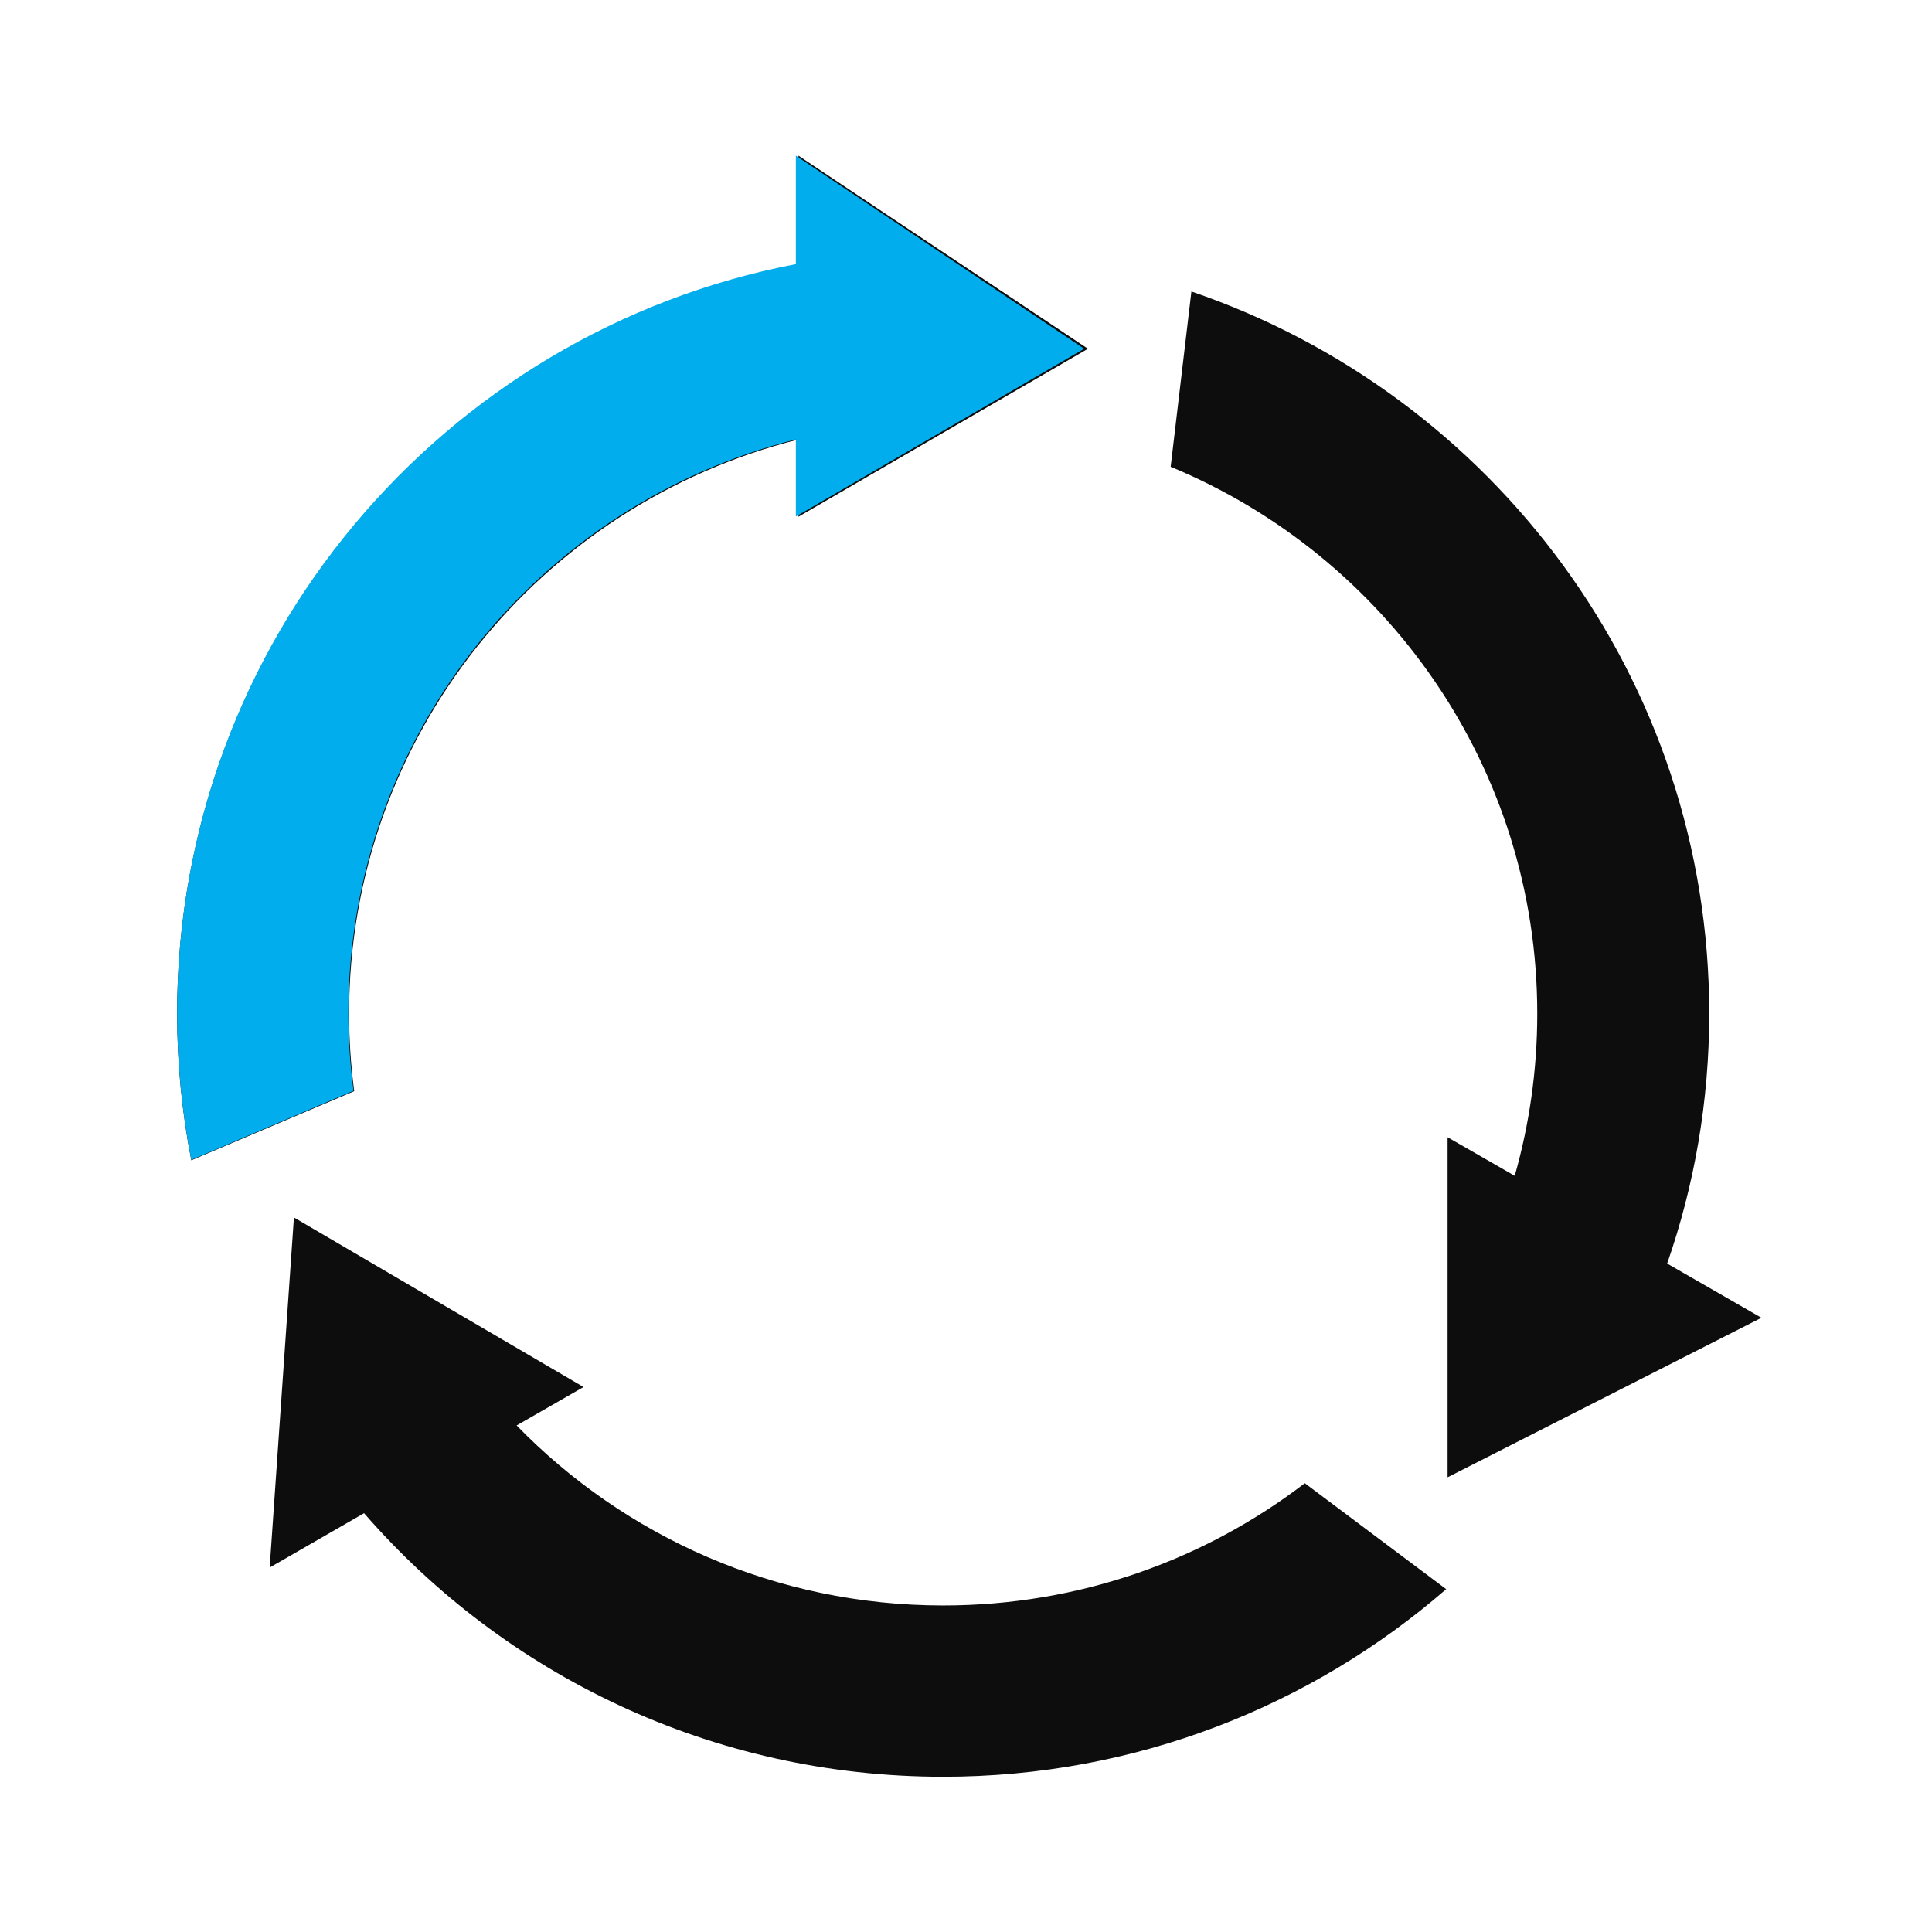 <svg xmlns="http://www.w3.org/2000/svg" xmlns:xlink="http://www.w3.org/1999/xlink" width="100" zoomAndPan="magnify" viewBox="0 0 75 75" height="100" preserveAspectRatio="xMidYMid meet" version="1.0"><defs><clipPath id="1e5d69aa8a"><path d="M 6.875 6.008 L 43 6.008 L 43 46 L 6.875 46 Z M 6.875 6.008 " clip-rule="nonzero"/></clipPath><clipPath id="200fb68773"><path d="M 45 11 L 68.375 11 L 68.375 58 L 45 58 Z M 45 11 " clip-rule="nonzero"/></clipPath><clipPath id="c8e9898391"><path d="M 6.875 6.008 L 43 6.008 L 43 46 L 6.875 46 Z M 6.875 6.008 " clip-rule="nonzero"/></clipPath></defs><g clip-path="url(#1e5d69aa8a)"><path fill="#0d0d0d" d="M 13.551 39.348 C 13.551 28.594 20.973 19.562 30.996 17.062 L 30.996 20.059 L 42.234 13.539 L 30.996 6.043 L 30.996 10.254 C 17.258 12.871 6.875 24.902 6.875 39.348 C 6.875 41.297 7.066 43.199 7.426 45.043 L 13.75 42.359 C 13.621 41.375 13.551 40.371 13.551 39.348 " fill-opacity="1" fill-rule="nonzero"/></g><path fill="#0d0d0d" d="M 36.613 62.324 C 30.117 62.324 24.246 59.645 20.055 55.336 L 22.652 53.844 L 11.41 47.262 L 10.469 60.852 L 14.133 58.742 C 19.586 65.012 27.637 68.973 36.613 68.973 C 44.086 68.973 50.914 66.227 56.141 61.691 L 50.652 57.578 C 46.766 60.555 41.898 62.324 36.613 62.324 " fill-opacity="1" fill-rule="nonzero"/><g clip-path="url(#200fb68773)"><path fill="#0d0d0d" d="M 56.195 44.148 L 56.195 57.348 L 68.379 51.156 L 64.719 49.051 C 65.777 46.012 66.352 42.746 66.352 39.348 C 66.352 26.348 57.945 15.305 46.25 11.316 L 45.445 18.121 C 53.797 21.574 59.676 29.777 59.676 39.348 C 59.676 41.531 59.371 43.645 58.801 45.645 L 56.195 44.148 " fill-opacity="1" fill-rule="nonzero"/></g><g clip-path="url(#c8e9898391)"><path fill="#01aded" d="M 13.523 39.336 C 13.523 28.586 20.914 19.559 30.895 17.059 L 30.895 20.051 L 42.086 13.539 L 30.895 6.043 L 30.895 10.254 C 17.215 12.871 6.875 24.895 6.875 39.336 C 6.875 41.285 7.066 43.188 7.426 45.027 L 13.723 42.344 C 13.594 41.359 13.523 40.355 13.523 39.336 " fill-opacity="1" fill-rule="nonzero"/></g></svg>